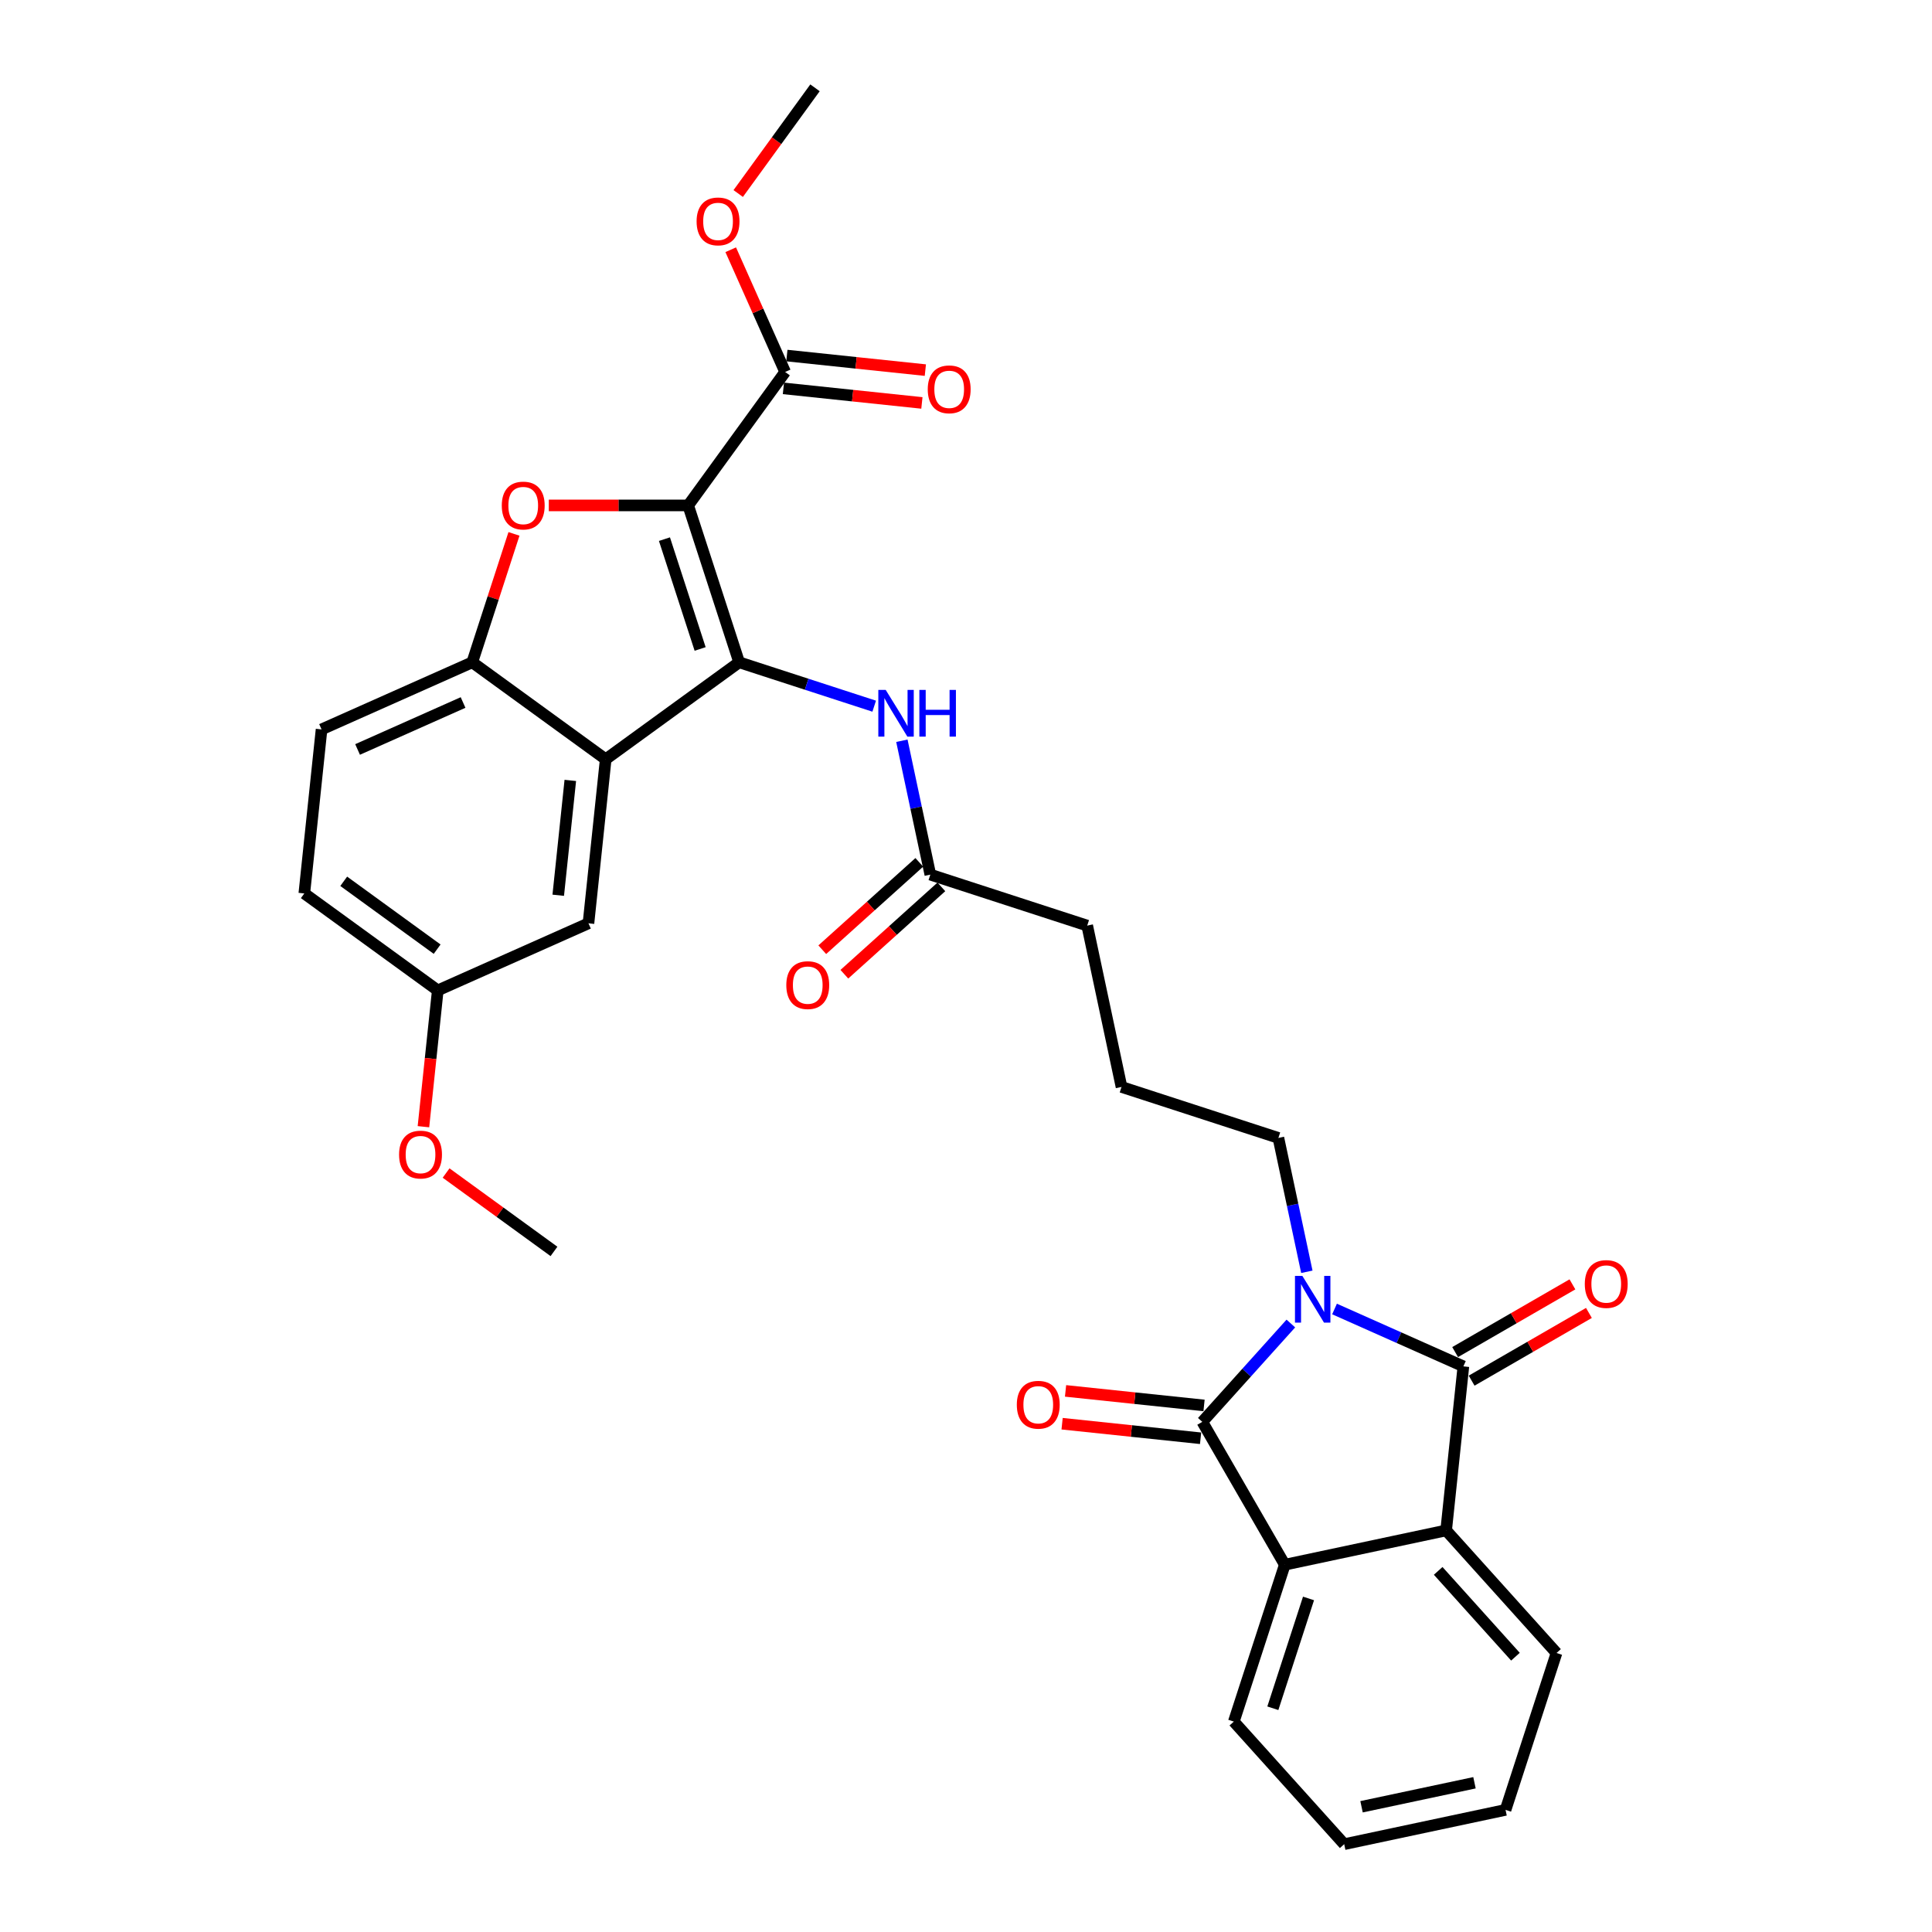 <?xml version='1.0' encoding='iso-8859-1'?>
<svg version='1.1' baseProfile='full'
              xmlns='http://www.w3.org/2000/svg'
                      xmlns:rdkit='http://www.rdkit.org/xml'
                      xmlns:xlink='http://www.w3.org/1999/xlink'
                  xml:space='preserve'
width='1000px' height='1000px' viewBox='0 0 1000 1000'>
<!-- END OF HEADER -->
<rect style='opacity:1.0;fill:#FFFFFF;stroke:none' width='1000' height='1000' x='0' y='0'> </rect>
<path class='bond-1' d='M 356.202,261.603 L 382.586,342.804' style='fill:none;fill-rule:evenodd;stroke:#000000;stroke-width:6px;stroke-linecap:butt;stroke-linejoin:miter;stroke-opacity:1' />
<path class='bond-1' d='M 343.919,279.06 L 362.388,335.901' style='fill:none;fill-rule:evenodd;stroke:#000000;stroke-width:6px;stroke-linecap:butt;stroke-linejoin:miter;stroke-opacity:1' />
<path class='bond-4' d='M 356.202,261.603 L 320.128,261.603' style='fill:none;fill-rule:evenodd;stroke:#000000;stroke-width:6px;stroke-linecap:butt;stroke-linejoin:miter;stroke-opacity:1' />
<path class='bond-4' d='M 320.128,261.603 L 284.055,261.603' style='fill:none;fill-rule:evenodd;stroke:#FF0000;stroke-width:6px;stroke-linecap:butt;stroke-linejoin:miter;stroke-opacity:1' />
<path class='bond-9' d='M 356.202,261.603 L 406.387,192.528' style='fill:none;fill-rule:evenodd;stroke:#000000;stroke-width:6px;stroke-linecap:butt;stroke-linejoin:miter;stroke-opacity:1' />
<path class='bond-0' d='M 676.423,658.277 L 669.059,623.632' style='fill:none;fill-rule:evenodd;stroke:#0000FF;stroke-width:6px;stroke-linecap:butt;stroke-linejoin:miter;stroke-opacity:1' />
<path class='bond-0' d='M 669.059,623.632 L 661.695,588.986' style='fill:none;fill-rule:evenodd;stroke:#000000;stroke-width:6px;stroke-linecap:butt;stroke-linejoin:miter;stroke-opacity:1' />
<path class='bond-2' d='M 690.751,677.534 L 724.098,692.382' style='fill:none;fill-rule:evenodd;stroke:#0000FF;stroke-width:6px;stroke-linecap:butt;stroke-linejoin:miter;stroke-opacity:1' />
<path class='bond-2' d='M 724.098,692.382 L 757.445,707.229' style='fill:none;fill-rule:evenodd;stroke:#000000;stroke-width:6px;stroke-linecap:butt;stroke-linejoin:miter;stroke-opacity:1' />
<path class='bond-3' d='M 668.142,685.056 L 645.229,710.504' style='fill:none;fill-rule:evenodd;stroke:#0000FF;stroke-width:6px;stroke-linecap:butt;stroke-linejoin:miter;stroke-opacity:1' />
<path class='bond-3' d='M 645.229,710.504 L 622.316,735.952' style='fill:none;fill-rule:evenodd;stroke:#000000;stroke-width:6px;stroke-linecap:butt;stroke-linejoin:miter;stroke-opacity:1' />
<path class='bond-5' d='M 382.586,342.804 L 313.511,392.99' style='fill:none;fill-rule:evenodd;stroke:#000000;stroke-width:6px;stroke-linecap:butt;stroke-linejoin:miter;stroke-opacity:1' />
<path class='bond-10' d='M 382.586,342.804 L 417.535,354.16' style='fill:none;fill-rule:evenodd;stroke:#000000;stroke-width:6px;stroke-linecap:butt;stroke-linejoin:miter;stroke-opacity:1' />
<path class='bond-10' d='M 417.535,354.16 L 452.483,365.515' style='fill:none;fill-rule:evenodd;stroke:#0000FF;stroke-width:6px;stroke-linecap:butt;stroke-linejoin:miter;stroke-opacity:1' />
<path class='bond-7' d='M 757.445,707.229 L 748.521,792.142' style='fill:none;fill-rule:evenodd;stroke:#000000;stroke-width:6px;stroke-linecap:butt;stroke-linejoin:miter;stroke-opacity:1' />
<path class='bond-12' d='M 761.715,714.623 L 792.068,697.098' style='fill:none;fill-rule:evenodd;stroke:#000000;stroke-width:6px;stroke-linecap:butt;stroke-linejoin:miter;stroke-opacity:1' />
<path class='bond-12' d='M 792.068,697.098 L 822.422,679.573' style='fill:none;fill-rule:evenodd;stroke:#FF0000;stroke-width:6px;stroke-linecap:butt;stroke-linejoin:miter;stroke-opacity:1' />
<path class='bond-12' d='M 753.176,699.835 L 783.53,682.31' style='fill:none;fill-rule:evenodd;stroke:#000000;stroke-width:6px;stroke-linecap:butt;stroke-linejoin:miter;stroke-opacity:1' />
<path class='bond-12' d='M 783.53,682.31 L 813.884,664.785' style='fill:none;fill-rule:evenodd;stroke:#FF0000;stroke-width:6px;stroke-linecap:butt;stroke-linejoin:miter;stroke-opacity:1' />
<path class='bond-6' d='M 622.316,735.952 L 665.006,809.893' style='fill:none;fill-rule:evenodd;stroke:#000000;stroke-width:6px;stroke-linecap:butt;stroke-linejoin:miter;stroke-opacity:1' />
<path class='bond-13' d='M 623.208,727.46 L 587.369,723.693' style='fill:none;fill-rule:evenodd;stroke:#000000;stroke-width:6px;stroke-linecap:butt;stroke-linejoin:miter;stroke-opacity:1' />
<path class='bond-13' d='M 587.369,723.693 L 551.529,719.926' style='fill:none;fill-rule:evenodd;stroke:#FF0000;stroke-width:6px;stroke-linecap:butt;stroke-linejoin:miter;stroke-opacity:1' />
<path class='bond-13' d='M 621.423,744.443 L 585.584,740.676' style='fill:none;fill-rule:evenodd;stroke:#000000;stroke-width:6px;stroke-linecap:butt;stroke-linejoin:miter;stroke-opacity:1' />
<path class='bond-13' d='M 585.584,740.676 L 549.744,736.909' style='fill:none;fill-rule:evenodd;stroke:#FF0000;stroke-width:6px;stroke-linecap:butt;stroke-linejoin:miter;stroke-opacity:1' />
<path class='bond-8' d='M 266.033,276.339 L 255.235,309.572' style='fill:none;fill-rule:evenodd;stroke:#FF0000;stroke-width:6px;stroke-linecap:butt;stroke-linejoin:miter;stroke-opacity:1' />
<path class='bond-8' d='M 255.235,309.572 L 244.437,342.804' style='fill:none;fill-rule:evenodd;stroke:#000000;stroke-width:6px;stroke-linecap:butt;stroke-linejoin:miter;stroke-opacity:1' />
<path class='bond-14' d='M 313.511,392.99 L 304.587,477.903' style='fill:none;fill-rule:evenodd;stroke:#000000;stroke-width:6px;stroke-linecap:butt;stroke-linejoin:miter;stroke-opacity:1' />
<path class='bond-14' d='M 295.19,403.942 L 288.943,463.381' style='fill:none;fill-rule:evenodd;stroke:#000000;stroke-width:6px;stroke-linecap:butt;stroke-linejoin:miter;stroke-opacity:1' />
<path class='bond-31' d='M 313.511,392.99 L 244.437,342.804' style='fill:none;fill-rule:evenodd;stroke:#000000;stroke-width:6px;stroke-linecap:butt;stroke-linejoin:miter;stroke-opacity:1' />
<path class='bond-22' d='M 665.006,809.893 L 638.622,891.095' style='fill:none;fill-rule:evenodd;stroke:#000000;stroke-width:6px;stroke-linecap:butt;stroke-linejoin:miter;stroke-opacity:1' />
<path class='bond-22' d='M 677.289,827.35 L 658.82,884.192' style='fill:none;fill-rule:evenodd;stroke:#000000;stroke-width:6px;stroke-linecap:butt;stroke-linejoin:miter;stroke-opacity:1' />
<path class='bond-33' d='M 665.006,809.893 L 748.521,792.142' style='fill:none;fill-rule:evenodd;stroke:#000000;stroke-width:6px;stroke-linecap:butt;stroke-linejoin:miter;stroke-opacity:1' />
<path class='bond-23' d='M 748.521,792.142 L 805.652,855.592' style='fill:none;fill-rule:evenodd;stroke:#000000;stroke-width:6px;stroke-linecap:butt;stroke-linejoin:miter;stroke-opacity:1' />
<path class='bond-23' d='M 744.4,813.085 L 784.392,857.501' style='fill:none;fill-rule:evenodd;stroke:#000000;stroke-width:6px;stroke-linecap:butt;stroke-linejoin:miter;stroke-opacity:1' />
<path class='bond-16' d='M 244.437,342.804 L 166.438,377.532' style='fill:none;fill-rule:evenodd;stroke:#000000;stroke-width:6px;stroke-linecap:butt;stroke-linejoin:miter;stroke-opacity:1' />
<path class='bond-16' d='M 239.683,363.613 L 185.083,387.923' style='fill:none;fill-rule:evenodd;stroke:#000000;stroke-width:6px;stroke-linecap:butt;stroke-linejoin:miter;stroke-opacity:1' />
<path class='bond-15' d='M 405.495,201.019 L 441.334,204.786' style='fill:none;fill-rule:evenodd;stroke:#000000;stroke-width:6px;stroke-linecap:butt;stroke-linejoin:miter;stroke-opacity:1' />
<path class='bond-15' d='M 441.334,204.786 L 477.174,208.553' style='fill:none;fill-rule:evenodd;stroke:#FF0000;stroke-width:6px;stroke-linecap:butt;stroke-linejoin:miter;stroke-opacity:1' />
<path class='bond-15' d='M 407.28,184.037 L 443.119,187.804' style='fill:none;fill-rule:evenodd;stroke:#000000;stroke-width:6px;stroke-linecap:butt;stroke-linejoin:miter;stroke-opacity:1' />
<path class='bond-15' d='M 443.119,187.804 L 478.959,191.571' style='fill:none;fill-rule:evenodd;stroke:#FF0000;stroke-width:6px;stroke-linecap:butt;stroke-linejoin:miter;stroke-opacity:1' />
<path class='bond-20' d='M 406.387,192.528 L 392.304,160.897' style='fill:none;fill-rule:evenodd;stroke:#000000;stroke-width:6px;stroke-linecap:butt;stroke-linejoin:miter;stroke-opacity:1' />
<path class='bond-20' d='M 392.304,160.897 L 378.221,129.266' style='fill:none;fill-rule:evenodd;stroke:#FF0000;stroke-width:6px;stroke-linecap:butt;stroke-linejoin:miter;stroke-opacity:1' />
<path class='bond-11' d='M 466.811,383.413 L 474.175,418.058' style='fill:none;fill-rule:evenodd;stroke:#0000FF;stroke-width:6px;stroke-linecap:butt;stroke-linejoin:miter;stroke-opacity:1' />
<path class='bond-11' d='M 474.175,418.058 L 481.539,452.703' style='fill:none;fill-rule:evenodd;stroke:#000000;stroke-width:6px;stroke-linecap:butt;stroke-linejoin:miter;stroke-opacity:1' />
<path class='bond-17' d='M 475.826,446.358 L 450.718,468.966' style='fill:none;fill-rule:evenodd;stroke:#000000;stroke-width:6px;stroke-linecap:butt;stroke-linejoin:miter;stroke-opacity:1' />
<path class='bond-17' d='M 450.718,468.966 L 425.61,491.573' style='fill:none;fill-rule:evenodd;stroke:#FF0000;stroke-width:6px;stroke-linecap:butt;stroke-linejoin:miter;stroke-opacity:1' />
<path class='bond-17' d='M 487.252,459.048 L 462.144,481.656' style='fill:none;fill-rule:evenodd;stroke:#000000;stroke-width:6px;stroke-linecap:butt;stroke-linejoin:miter;stroke-opacity:1' />
<path class='bond-17' d='M 462.144,481.656 L 437.036,504.263' style='fill:none;fill-rule:evenodd;stroke:#FF0000;stroke-width:6px;stroke-linecap:butt;stroke-linejoin:miter;stroke-opacity:1' />
<path class='bond-26' d='M 481.539,452.703 L 562.741,479.087' style='fill:none;fill-rule:evenodd;stroke:#000000;stroke-width:6px;stroke-linecap:butt;stroke-linejoin:miter;stroke-opacity:1' />
<path class='bond-19' d='M 304.587,477.903 L 226.588,512.63' style='fill:none;fill-rule:evenodd;stroke:#000000;stroke-width:6px;stroke-linecap:butt;stroke-linejoin:miter;stroke-opacity:1' />
<path class='bond-21' d='M 166.438,377.532 L 157.513,462.445' style='fill:none;fill-rule:evenodd;stroke:#000000;stroke-width:6px;stroke-linecap:butt;stroke-linejoin:miter;stroke-opacity:1' />
<path class='bond-18' d='M 661.695,588.986 L 580.493,562.602' style='fill:none;fill-rule:evenodd;stroke:#000000;stroke-width:6px;stroke-linecap:butt;stroke-linejoin:miter;stroke-opacity:1' />
<path class='bond-24' d='M 226.588,512.63 L 222.88,547.906' style='fill:none;fill-rule:evenodd;stroke:#000000;stroke-width:6px;stroke-linecap:butt;stroke-linejoin:miter;stroke-opacity:1' />
<path class='bond-24' d='M 222.88,547.906 L 219.172,583.182' style='fill:none;fill-rule:evenodd;stroke:#FF0000;stroke-width:6px;stroke-linecap:butt;stroke-linejoin:miter;stroke-opacity:1' />
<path class='bond-32' d='M 226.588,512.63 L 157.513,462.445' style='fill:none;fill-rule:evenodd;stroke:#000000;stroke-width:6px;stroke-linecap:butt;stroke-linejoin:miter;stroke-opacity:1' />
<path class='bond-32' d='M 226.264,491.288 L 177.911,456.158' style='fill:none;fill-rule:evenodd;stroke:#000000;stroke-width:6px;stroke-linecap:butt;stroke-linejoin:miter;stroke-opacity:1' />
<path class='bond-27' d='M 382.094,100.168 L 401.97,72.811' style='fill:none;fill-rule:evenodd;stroke:#FF0000;stroke-width:6px;stroke-linecap:butt;stroke-linejoin:miter;stroke-opacity:1' />
<path class='bond-27' d='M 401.97,72.811 L 421.845,45.455' style='fill:none;fill-rule:evenodd;stroke:#000000;stroke-width:6px;stroke-linecap:butt;stroke-linejoin:miter;stroke-opacity:1' />
<path class='bond-29' d='M 638.622,891.095 L 695.753,954.545' style='fill:none;fill-rule:evenodd;stroke:#000000;stroke-width:6px;stroke-linecap:butt;stroke-linejoin:miter;stroke-opacity:1' />
<path class='bond-30' d='M 805.652,855.592 L 779.268,936.794' style='fill:none;fill-rule:evenodd;stroke:#000000;stroke-width:6px;stroke-linecap:butt;stroke-linejoin:miter;stroke-opacity:1' />
<path class='bond-28' d='M 230.897,607.158 L 258.817,627.444' style='fill:none;fill-rule:evenodd;stroke:#FF0000;stroke-width:6px;stroke-linecap:butt;stroke-linejoin:miter;stroke-opacity:1' />
<path class='bond-28' d='M 258.817,627.444 L 286.737,647.729' style='fill:none;fill-rule:evenodd;stroke:#000000;stroke-width:6px;stroke-linecap:butt;stroke-linejoin:miter;stroke-opacity:1' />
<path class='bond-25' d='M 580.493,562.602 L 562.741,479.087' style='fill:none;fill-rule:evenodd;stroke:#000000;stroke-width:6px;stroke-linecap:butt;stroke-linejoin:miter;stroke-opacity:1' />
<path class='bond-34' d='M 695.753,954.545 L 779.268,936.794' style='fill:none;fill-rule:evenodd;stroke:#000000;stroke-width:6px;stroke-linecap:butt;stroke-linejoin:miter;stroke-opacity:1' />
<path class='bond-34' d='M 704.73,935.18 L 763.19,922.754' style='fill:none;fill-rule:evenodd;stroke:#000000;stroke-width:6px;stroke-linecap:butt;stroke-linejoin:miter;stroke-opacity:1' />
<path  class='atom-1' d='M 674.102 660.411
L 682.025 673.219
Q 682.81 674.482, 684.074 676.77
Q 685.338 679.059, 685.406 679.195
L 685.406 660.411
L 688.616 660.411
L 688.616 684.591
L 685.303 684.591
L 676.8 670.589
Q 675.809 668.95, 674.75 667.071
Q 673.726 665.193, 673.418 664.612
L 673.418 684.591
L 670.276 684.591
L 670.276 660.411
L 674.102 660.411
' fill='#0000FF'/>
<path  class='atom-5' d='M 259.722 261.671
Q 259.722 255.865, 262.59 252.62
Q 265.459 249.376, 270.821 249.376
Q 276.183 249.376, 279.052 252.62
Q 281.921 255.865, 281.921 261.671
Q 281.921 267.545, 279.018 270.892
Q 276.115 274.205, 270.821 274.205
Q 265.493 274.205, 262.59 270.892
Q 259.722 267.579, 259.722 261.671
M 270.821 271.473
Q 274.51 271.473, 276.49 269.014
Q 278.505 266.52, 278.505 261.671
Q 278.505 256.924, 276.49 254.533
Q 274.51 252.108, 270.821 252.108
Q 267.133 252.108, 265.118 254.499
Q 263.137 256.89, 263.137 261.671
Q 263.137 266.555, 265.118 269.014
Q 267.133 271.473, 270.821 271.473
' fill='#FF0000'/>
<path  class='atom-11' d='M 458.443 357.099
L 466.366 369.906
Q 467.152 371.169, 468.415 373.457
Q 469.679 375.746, 469.747 375.882
L 469.747 357.099
L 472.958 357.099
L 472.958 381.278
L 469.645 381.278
L 461.141 367.276
Q 460.151 365.637, 459.092 363.758
Q 458.067 361.88, 457.76 361.299
L 457.76 381.278
L 454.618 381.278
L 454.618 357.099
L 458.443 357.099
' fill='#0000FF'/>
<path  class='atom-11' d='M 475.861 357.099
L 479.139 357.099
L 479.139 367.378
L 491.502 367.378
L 491.502 357.099
L 494.781 357.099
L 494.781 381.278
L 491.502 381.278
L 491.502 370.111
L 479.139 370.111
L 479.139 381.278
L 475.861 381.278
L 475.861 357.099
' fill='#0000FF'/>
<path  class='atom-13' d='M 820.288 664.607
Q 820.288 658.801, 823.157 655.556
Q 826.025 652.312, 831.387 652.312
Q 836.749 652.312, 839.618 655.556
Q 842.487 658.801, 842.487 664.607
Q 842.487 670.481, 839.584 673.828
Q 836.681 677.141, 831.387 677.141
Q 826.06 677.141, 823.157 673.828
Q 820.288 670.515, 820.288 664.607
M 831.387 674.408
Q 835.076 674.408, 837.057 671.949
Q 839.072 669.456, 839.072 664.607
Q 839.072 659.86, 837.057 657.469
Q 835.076 655.044, 831.387 655.044
Q 827.699 655.044, 825.684 657.435
Q 823.703 659.825, 823.703 664.607
Q 823.703 669.491, 825.684 671.949
Q 827.699 674.408, 831.387 674.408
' fill='#FF0000'/>
<path  class='atom-14' d='M 526.303 727.095
Q 526.303 721.289, 529.172 718.045
Q 532.041 714.8, 537.403 714.8
Q 542.764 714.8, 545.633 718.045
Q 548.502 721.289, 548.502 727.095
Q 548.502 732.969, 545.599 736.316
Q 542.696 739.629, 537.403 739.629
Q 532.075 739.629, 529.172 736.316
Q 526.303 733.003, 526.303 727.095
M 537.403 736.897
Q 541.091 736.897, 543.072 734.438
Q 545.087 731.945, 545.087 727.095
Q 545.087 722.348, 543.072 719.957
Q 541.091 717.533, 537.403 717.533
Q 533.714 717.533, 531.699 719.923
Q 529.718 722.314, 529.718 727.095
Q 529.718 731.979, 531.699 734.438
Q 533.714 736.897, 537.403 736.897
' fill='#FF0000'/>
<path  class='atom-16' d='M 480.201 201.521
Q 480.201 195.715, 483.07 192.471
Q 485.938 189.226, 491.3 189.226
Q 496.662 189.226, 499.531 192.471
Q 502.4 195.715, 502.4 201.521
Q 502.4 207.395, 499.497 210.742
Q 496.594 214.055, 491.3 214.055
Q 485.972 214.055, 483.07 210.742
Q 480.201 207.429, 480.201 201.521
M 491.3 211.323
Q 494.989 211.323, 496.97 208.864
Q 498.985 206.371, 498.985 201.521
Q 498.985 196.774, 496.97 194.383
Q 494.989 191.958, 491.3 191.958
Q 487.612 191.958, 485.597 194.349
Q 483.616 196.74, 483.616 201.521
Q 483.616 206.405, 485.597 208.864
Q 487.612 211.323, 491.3 211.323
' fill='#FF0000'/>
<path  class='atom-18' d='M 406.99 509.902
Q 406.99 504.097, 409.858 500.852
Q 412.727 497.608, 418.089 497.608
Q 423.451 497.608, 426.32 500.852
Q 429.189 504.097, 429.189 509.902
Q 429.189 515.777, 426.286 519.124
Q 423.383 522.436, 418.089 522.436
Q 412.761 522.436, 409.858 519.124
Q 406.99 515.811, 406.99 509.902
M 418.089 519.704
Q 421.778 519.704, 423.758 517.245
Q 425.773 514.752, 425.773 509.902
Q 425.773 505.155, 423.758 502.765
Q 421.778 500.34, 418.089 500.34
Q 414.401 500.34, 412.386 502.731
Q 410.405 505.121, 410.405 509.902
Q 410.405 514.786, 412.386 517.245
Q 414.401 519.704, 418.089 519.704
' fill='#FF0000'/>
<path  class='atom-21' d='M 360.56 114.597
Q 360.56 108.791, 363.429 105.547
Q 366.298 102.302, 371.66 102.302
Q 377.022 102.302, 379.891 105.547
Q 382.759 108.791, 382.759 114.597
Q 382.759 120.471, 379.856 123.818
Q 376.953 127.131, 371.66 127.131
Q 366.332 127.131, 363.429 123.818
Q 360.56 120.506, 360.56 114.597
M 371.66 124.399
Q 375.348 124.399, 377.329 121.94
Q 379.344 119.447, 379.344 114.597
Q 379.344 109.85, 377.329 107.459
Q 375.348 105.035, 371.66 105.035
Q 367.971 105.035, 365.956 107.425
Q 363.976 109.816, 363.976 114.597
Q 363.976 119.481, 365.956 121.94
Q 367.971 124.399, 371.66 124.399
' fill='#FF0000'/>
<path  class='atom-25' d='M 206.563 597.612
Q 206.563 591.806, 209.432 588.561
Q 212.301 585.317, 217.663 585.317
Q 223.025 585.317, 225.894 588.561
Q 228.762 591.806, 228.762 597.612
Q 228.762 603.486, 225.859 606.833
Q 222.956 610.145, 217.663 610.145
Q 212.335 610.145, 209.432 606.833
Q 206.563 603.52, 206.563 597.612
M 217.663 607.413
Q 221.351 607.413, 223.332 604.954
Q 225.347 602.461, 225.347 597.612
Q 225.347 592.864, 223.332 590.474
Q 221.351 588.049, 217.663 588.049
Q 213.974 588.049, 211.959 590.44
Q 209.979 592.83, 209.979 597.612
Q 209.979 602.495, 211.959 604.954
Q 213.974 607.413, 217.663 607.413
' fill='#FF0000'/>
</svg>
